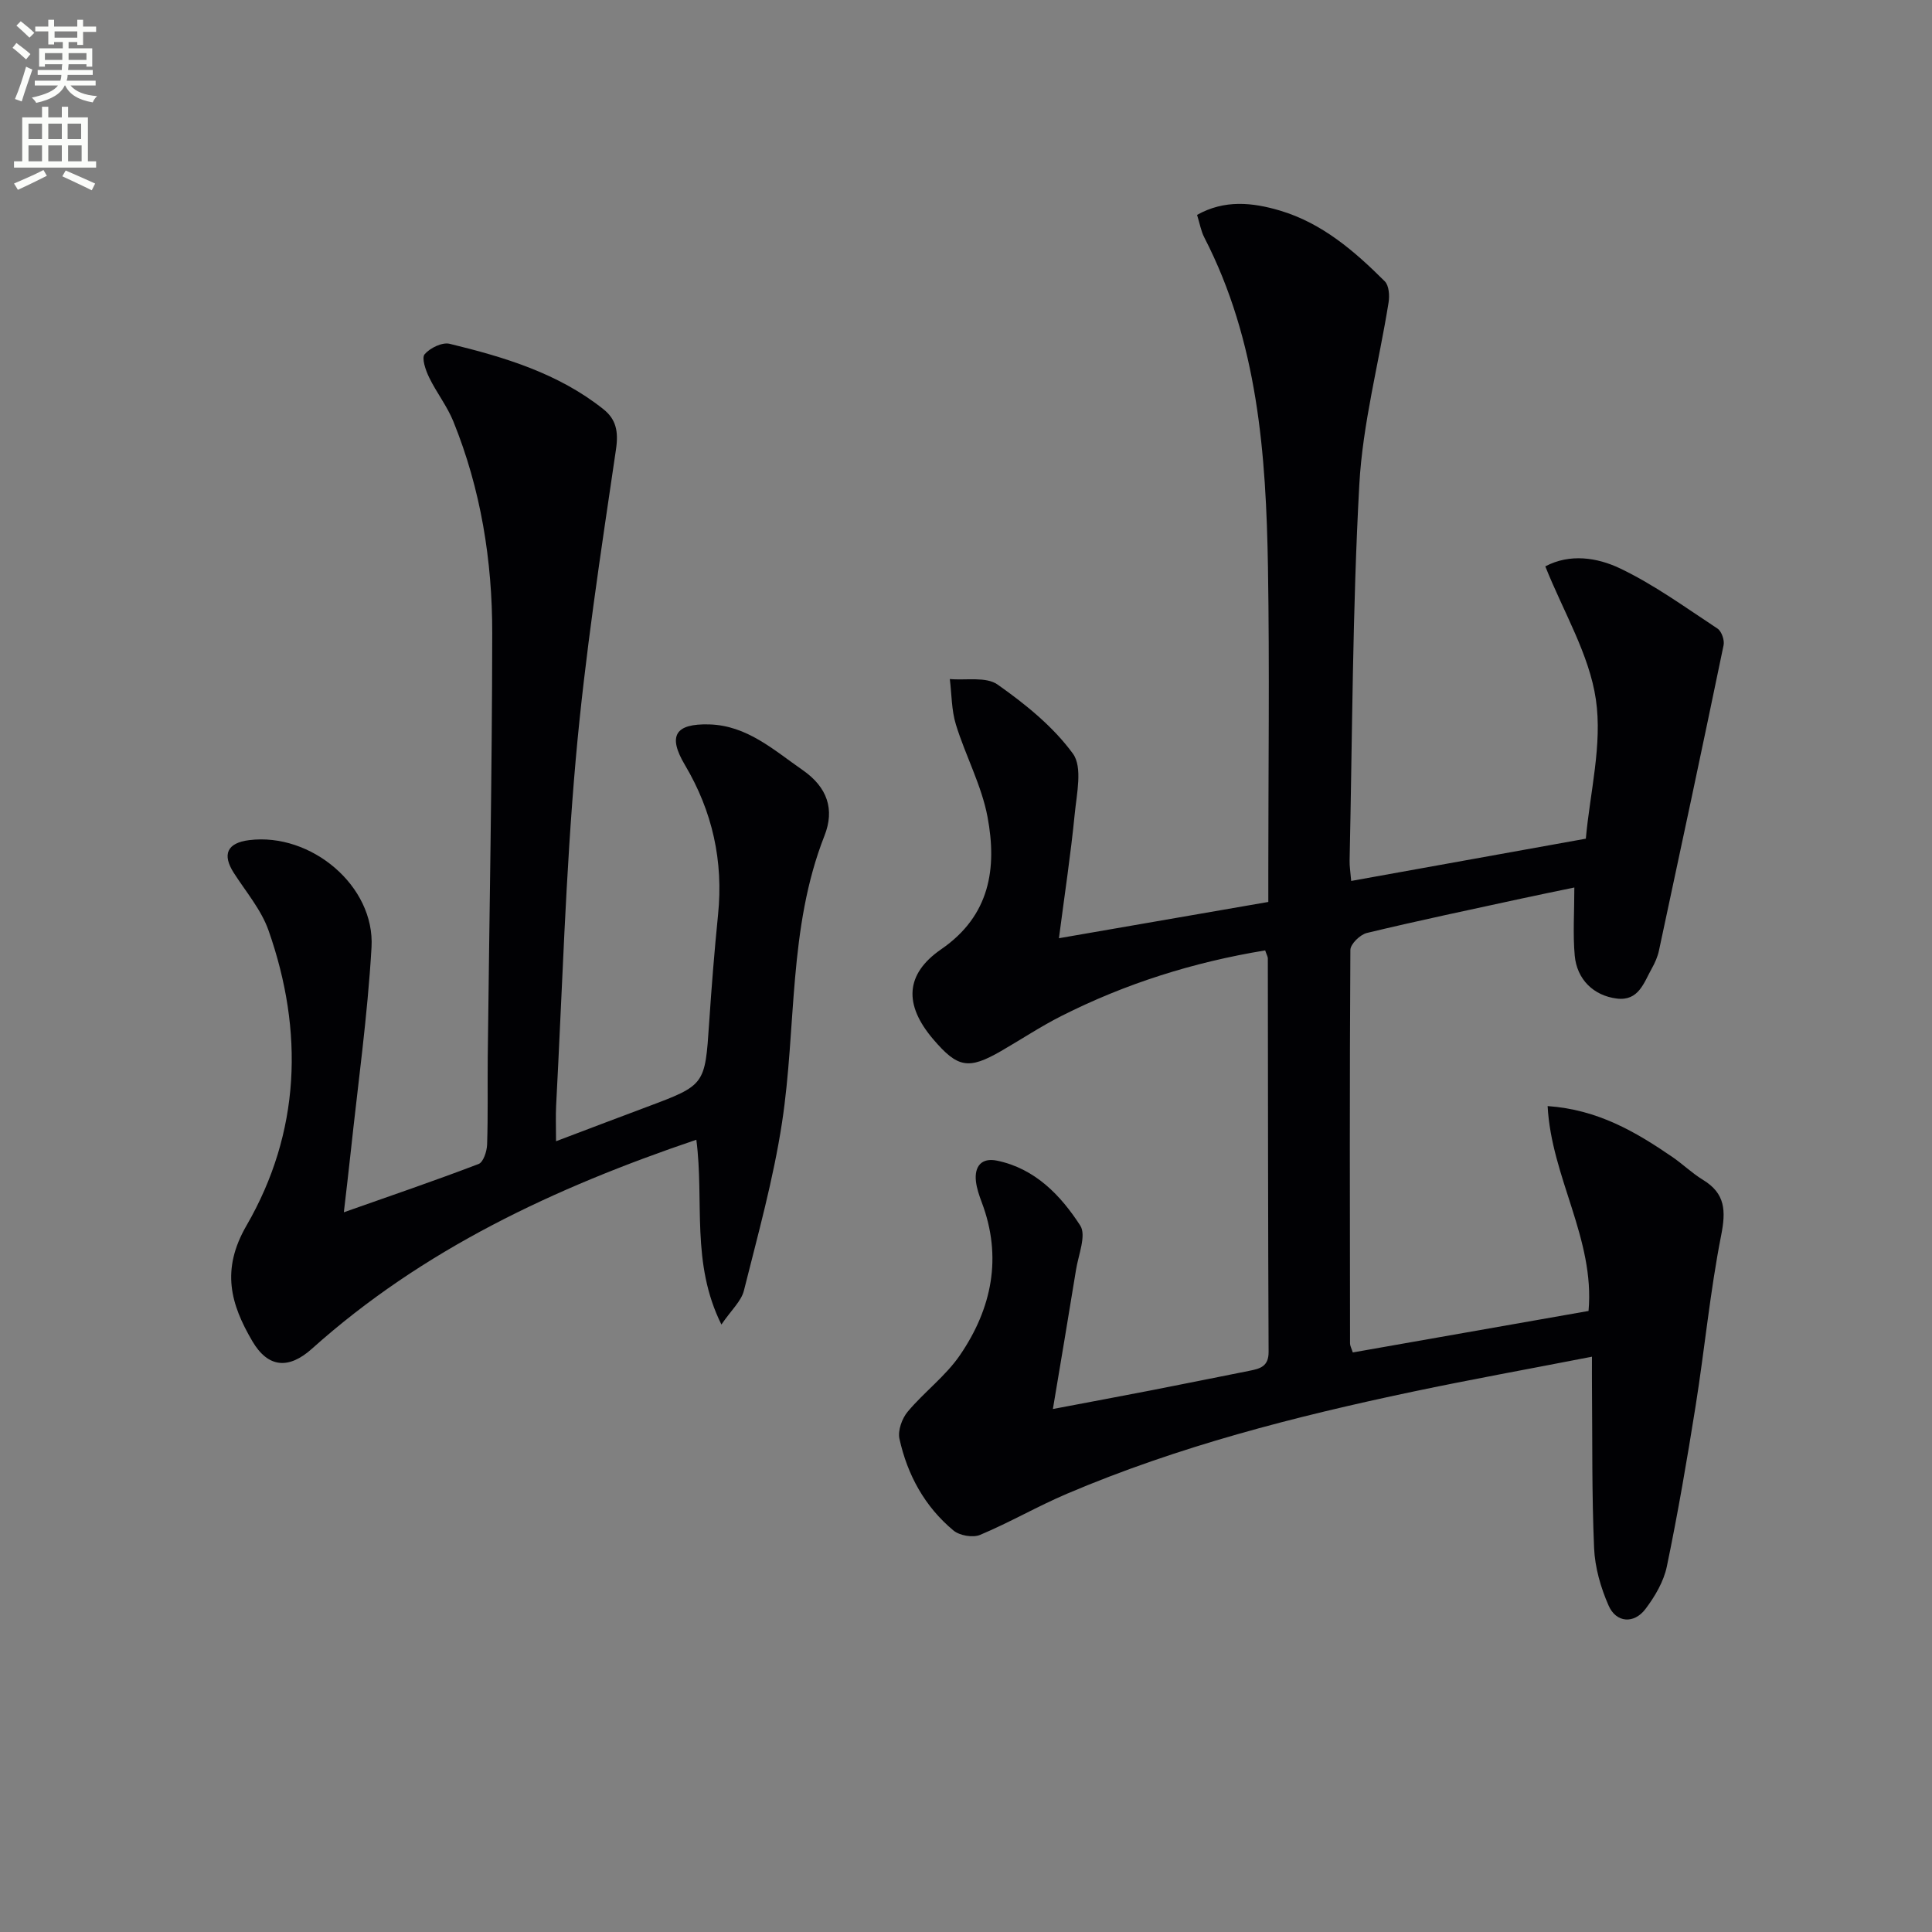 <svg enable-background="new 0 0 400 400" viewBox="0 0 400 400" xmlns="http://www.w3.org/2000/svg"><rect x="0" y="0" width="400" height="400" fill="#808080" stroke="none"/><path d="m2.6 9.9.8-1c.9.7 1.9 1.4 2.9 2.3l-.9 1.1c-1.1-1-2-1.8-2.8-2.4zm.5 10.6c.9-2.1 1.6-4.3 2.3-6.7.4.2.8.4 1.3.6-.7 2.1-1.5 4.3-2.2 6.6zm.3-15.2.9-.9c1 .8 2 1.6 2.8 2.4l-1 1c-.9-.9-1.8-1.7-2.7-2.5zm12.6-1.2h1.2v1.4h2.7v1.1h-2.7v2.7h-1.2v-.6h-1.8v1.3h4.9v3.8h-1.2v-.5h-3.7c0 .4-.1.9-.1 1.2h5.1v1h-5.2c0 .5-.1.9-.2 1.2h6v1h-5.2c1.1 1.3 2.9 2 5.5 2.2-.4.4-.7.8-.9 1.3-2.9-.5-4.8-1.6-5.7-3.5h-.1c-.8 1.7-2.7 2.9-5.9 3.6-.2-.4-.6-.8-.9-1.1 2.8-.6 4.6-1.4 5.4-2.5h-4.8v-1h5.3c.1-.3.2-.7.2-1.2h-4.9v-1h5c0-.4 0-.8.1-1.2h-3.6v.5h-1.2v-3.8h4.9v-1.3h-1.8v.5h-1.2v-2.7h-2.7v-1h2.7v-1.4h1.2v1.4h4.8zm-6.7 8.3h3.6c0-.4 0-.9 0-1.4h-3.6zm1.9-4.6h4.8v-1.3h-4.7v1.3zm6.7 3.2h-3.7v1.4h3.7z" fill="#fbfcfa"/><path d="m8.7 22.1h1.3v2.2h2.8v-2.2h1.3v2.2h4.1v9.1h1.7v1.3h-17v-1.3h1.7v-9.1h4.1zm.3 13.1.7 1.2c-1.8.9-3.8 1.9-6 2.9-.2-.4-.5-.8-.8-1.3 2.3-1 4.4-1.9 6.1-2.8zm-3.1-6.4h2.8v-3.2h-2.8zm0 4.6h2.8v-3.3h-2.8zm4.1-4.6h2.8v-3.2h-2.8zm0 4.6h2.8v-3.3h-2.8zm3.6 1.9c2.1.9 4.1 1.8 6.1 2.7l-.7 1.4c-2.2-1.1-4.2-2-6.1-2.9zm3.2-9.7h-2.8v3.2h2.8zm-2.7 7.8h2.8v-3.3h-2.8z" fill="#fbfcfa"/><g fill="#010104"><path d="m261.94 196.77c-14.92 2.45-28.93 6.88-42.19 13.58-4.3 2.17-8.33 4.86-12.51 7.27-6.73 3.88-8.98 3.47-14.04-2.47-6.07-7.12-5.83-13.45 1.67-18.62 10.1-6.95 11.58-16.77 9.59-27.38-1.23-6.56-4.57-12.69-6.55-19.14-.92-2.99-.87-6.27-1.26-9.42 3.35.3 7.51-.54 9.89 1.14 5.75 4.05 11.5 8.69 15.59 14.3 2.04 2.79.79 8.28.38 12.49-.82 8.35-2.09 16.66-3.27 25.73 15.2-2.63 29.05-5.03 43.35-7.51 0-2.28 0-4.25 0-6.22 0-21 .27-42-.07-62.99-.39-23.52-2.1-46.87-13.19-68.38-.67-1.3-.92-2.82-1.49-4.66 5.65-3.17 11.41-2.6 17.17-.89 8.73 2.6 15.42 8.39 21.69 14.64.88.87 1.02 2.96.79 4.38-2.01 12.59-5.37 25.09-6.06 37.74-1.42 25.9-1.44 51.88-2.01 77.82-.03 1.14.17 2.29.33 4.21 16-2.88 31.77-5.73 48.58-8.75.85-9.55 3.45-19.48 2.08-28.82-1.37-9.35-6.71-18.11-10.47-27.56 5.08-2.7 10.76-1.83 15.47.42 7.1 3.39 13.57 8.11 20.18 12.46.84.55 1.48 2.39 1.26 3.44-4.37 21.09-8.86 42.16-13.38 63.22-.27 1.28-.83 2.54-1.47 3.69-1.66 2.94-2.71 6.81-7.25 6.25-4.8-.59-8.27-3.95-8.72-8.9-.4-4.43-.08-8.92-.08-14.09-3.64.76-7.28 1.49-10.9 2.28-10.7 2.32-21.41 4.57-32.05 7.13-1.39.33-3.42 2.3-3.42 3.52-.17 27.16-.11 54.32-.07 81.48 0 .46.27.92.57 1.85 16.28-2.86 32.56-5.73 48.81-8.59 1.33-14.91-7.7-27.67-8.47-42.42 10.41.73 18.22 5.34 25.77 10.5 2.2 1.5 4.13 3.4 6.4 4.78 4.63 2.82 4.76 6.39 3.76 11.47-2.3 11.67-3.42 23.57-5.29 35.33-1.77 11.12-3.67 22.23-5.96 33.25-.65 3.12-2.47 6.21-4.43 8.8-2.38 3.14-6.07 2.86-7.63-.72-1.63-3.71-2.83-7.89-3-11.91-.48-11.14-.34-22.31-.44-33.47-.02-1.8 0-3.59 0-6.14-12.83 2.5-25.03 4.7-37.14 7.25-24.39 5.14-48.49 11.31-71.5 21.1-6.12 2.6-11.91 5.97-18.04 8.54-1.49.63-4.25.15-5.52-.91-5.94-4.94-9.54-11.52-11.18-18.99-.37-1.7.53-4.21 1.72-5.62 3.41-4.07 7.85-7.36 10.81-11.69 6.6-9.66 8.81-20.28 4.5-31.67-.52-1.39-1.02-2.84-1.19-4.29-.36-3.16 1.17-4.97 4.36-4.31 7.88 1.63 13.17 7.16 17.23 13.43 1.31 2.02-.38 6.07-.87 9.16-1.5 9.3-3.08 18.58-4.79 28.83 7.47-1.42 14.05-2.64 20.63-3.92 6.69-1.3 13.36-2.67 20.04-3.99 2.21-.44 4.01-.87 3.99-3.93-.13-27.16-.12-54.32-.16-81.48-.01-.34-.22-.65-.55-1.63z"/><path d="m144.17 235.97c-29.43 9.97-56.64 22.71-79.6 43.28-4.78 4.29-9.07 3.98-12.33-1.58-4.47-7.64-6.54-14.73-1.19-23.96 11.13-19.23 11.91-40.15 4.54-61.09-1.51-4.28-4.68-7.99-7.18-11.89-2.46-3.84-1.39-6.22 3.18-6.79 12.8-1.59 26.06 9.48 25.33 22.18-.82 14.24-2.82 28.41-4.33 42.6-.4 3.77-.86 7.54-1.4 12.27 9.72-3.43 18.87-6.55 27.9-10 .98-.37 1.71-2.61 1.76-4.02.2-5.99.07-11.99.13-17.99.33-29.3.9-58.59.93-87.89.02-15.03-2.36-29.8-8.05-43.84-1.3-3.2-3.52-6.01-5.03-9.14-.71-1.47-1.58-3.98-.91-4.77 1.11-1.3 3.64-2.53 5.17-2.16 11.33 2.75 22.51 6.1 31.85 13.55 2.63 2.1 3.14 4.63 2.59 8.33-3.14 21.34-6.43 42.69-8.33 64.16-2.11 23.83-2.79 47.79-4.06 71.69-.11 2.15-.02 4.31-.02 7.37 6.55-2.48 12.64-4.8 18.74-7.08 12.15-4.54 12.1-4.54 12.96-17.42.5-7.46 1.09-14.91 1.84-22.35 1.14-11.14-1.15-21.44-6.86-31.06-3.57-6.02-2.06-8.58 5.04-8.39 7.83.22 13.35 5.3 19.36 9.47 5.11 3.55 6.64 8.14 4.5 13.57-7.54 19.16-5.77 39.61-8.79 59.39-1.79 11.73-5 23.25-7.89 34.79-.55 2.2-2.6 4.02-4.66 7.03-6.35-12.77-3.53-25.5-5.19-38.26z"/></g></svg>
